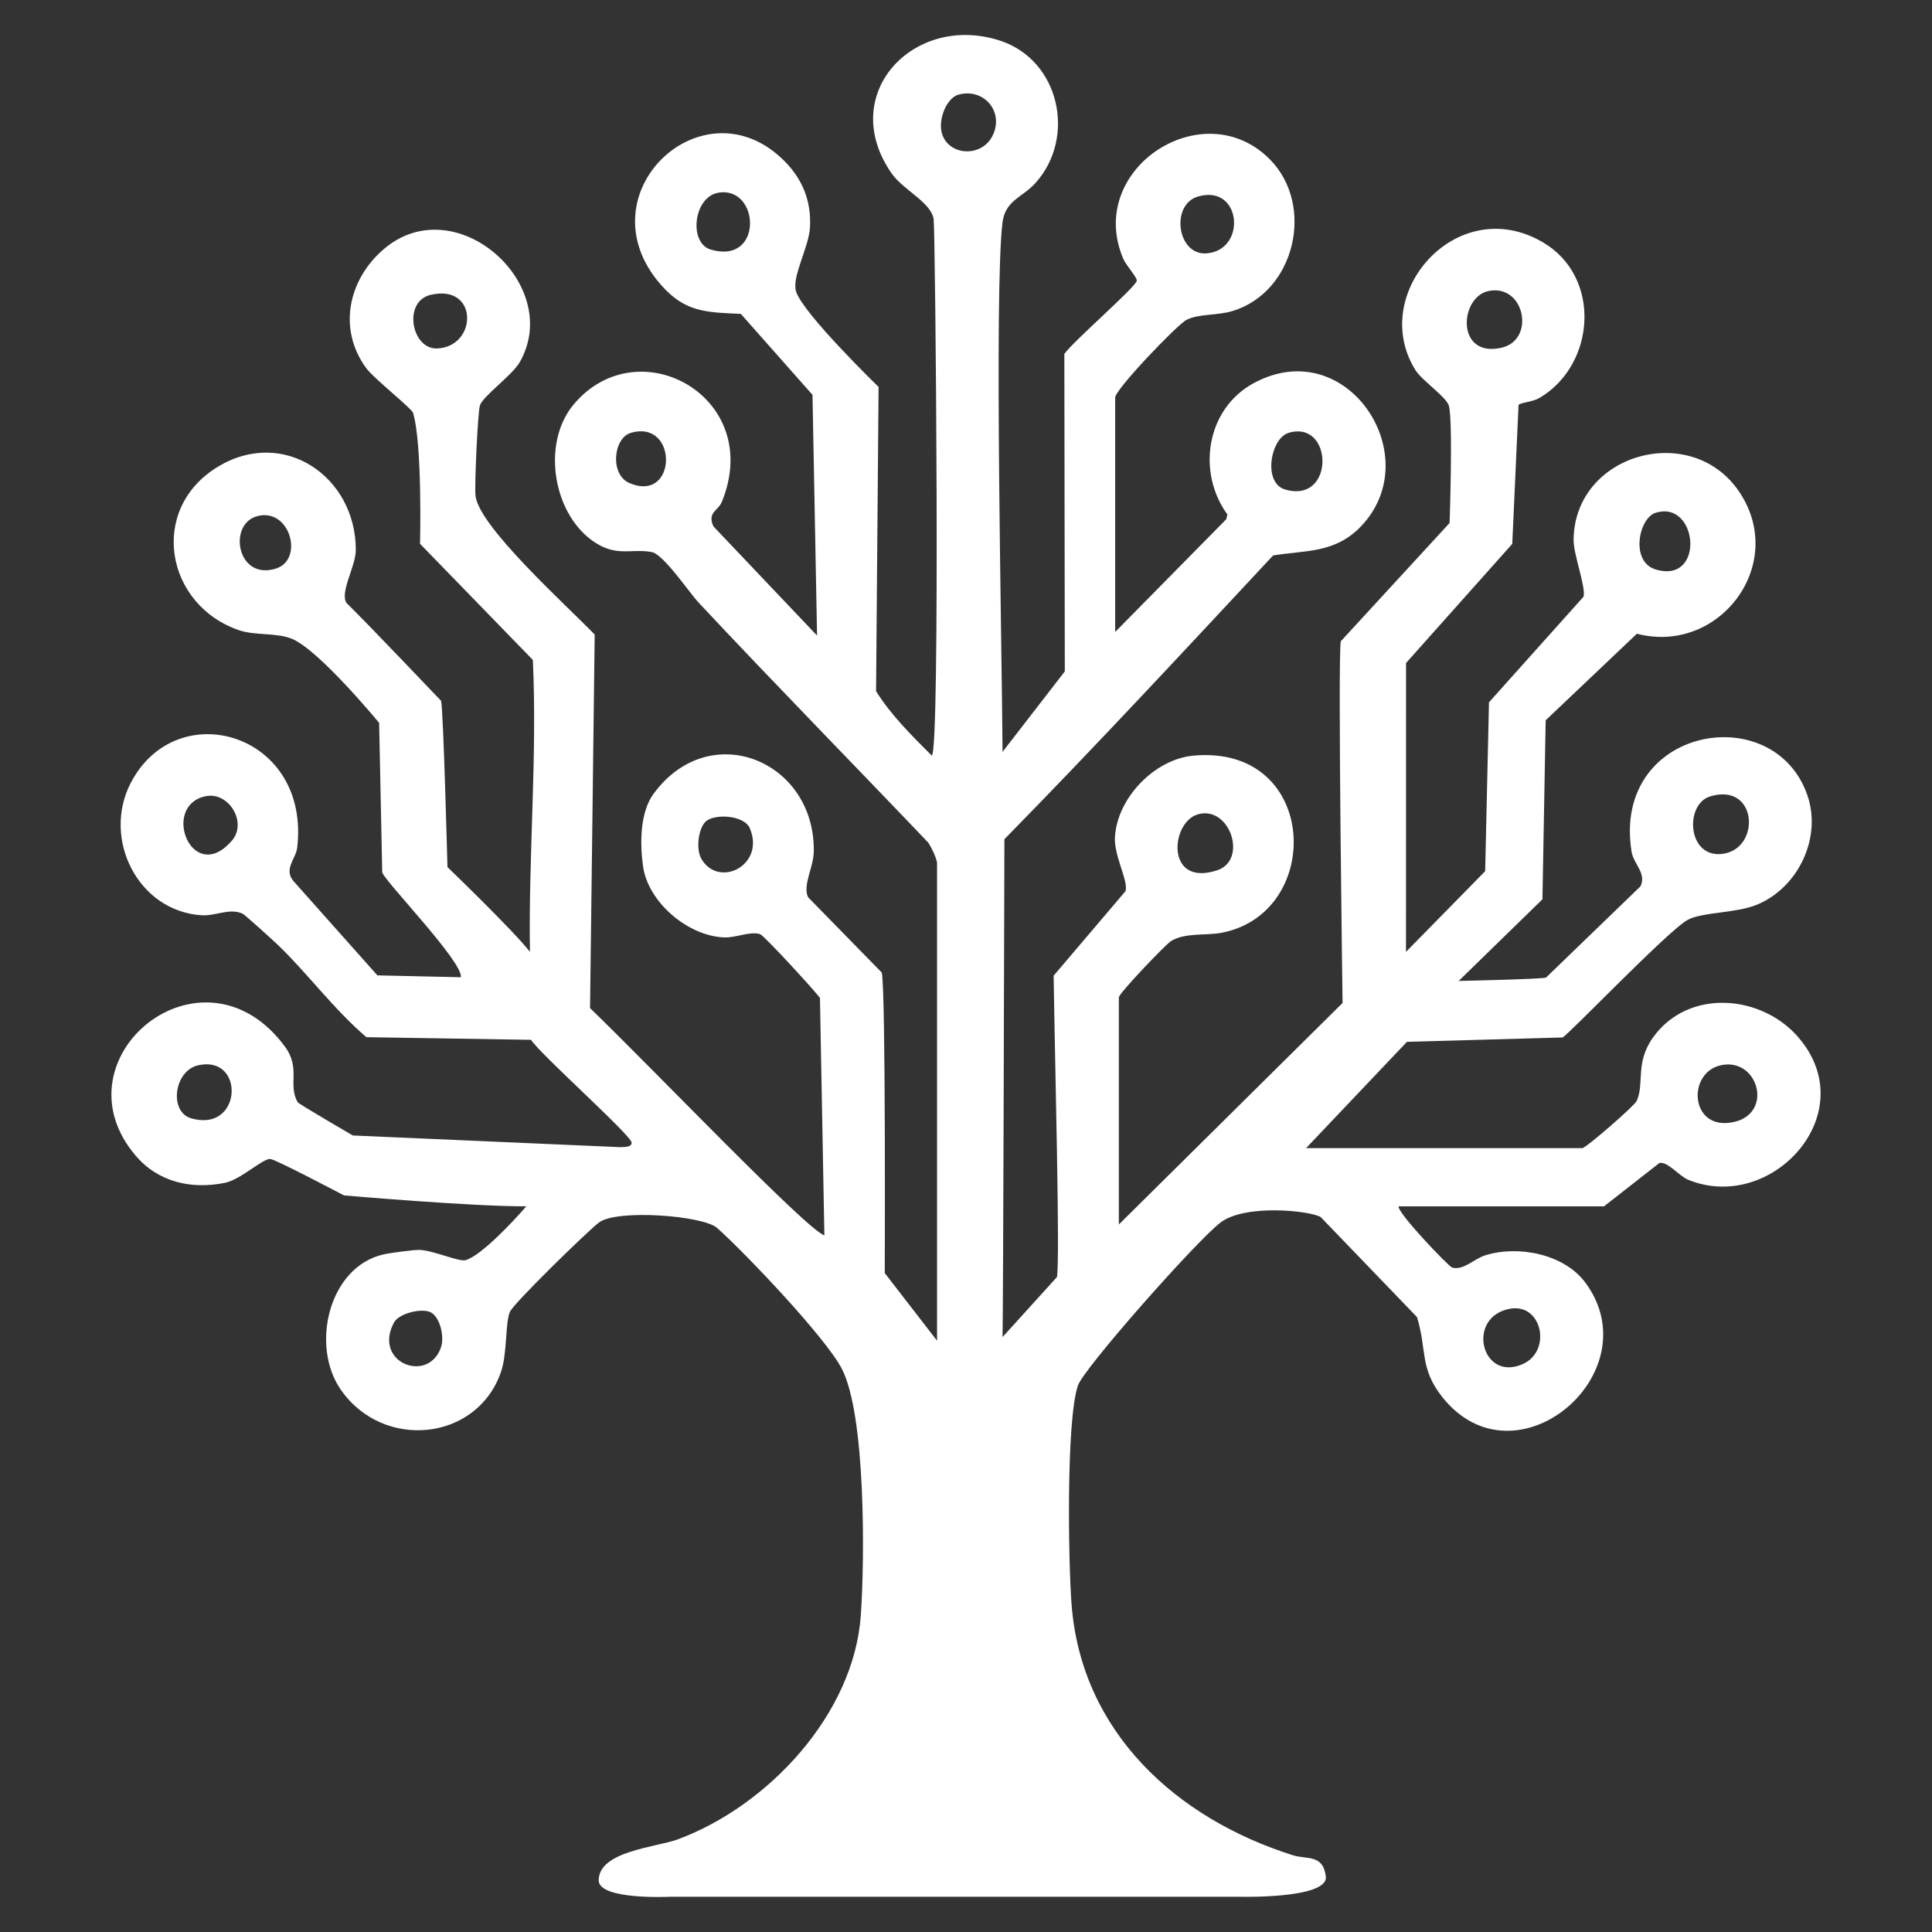 <svg width="673" height="673" viewBox="0 0 673 673" fill="none" xmlns="http://www.w3.org/2000/svg">
<rect x="0" y="0" width="673" height="673" fill="#333333" stroke="none"/>
<path d="M626.478 361.356C613.488 346.336 588.078 344.316 575.868 361.336C569.468 370.256 572.908 377.296 570.148 383.466C569.358 385.246 552.428 399.946 551.178 399.946H454.958L490.098 362.916L544.288 361.396C545.998 360.866 581.528 323.656 588.058 320.336C593.268 317.686 604.838 318.106 611.998 315.156C626.328 309.246 634.668 291.966 629.638 277.166C618.068 243.116 561.398 253.186 568.348 296.676C569.038 300.976 573.658 304.256 571.448 308.746L538.578 340.506C537.578 341.086 508.128 341.706 508.128 341.706L537.298 313.266L538.428 250.906L570.198 220.756C599.108 228.256 623.118 196.106 605.538 170.866C588.758 146.766 548.478 158.066 548.148 188.016C548.088 193.176 552.508 204.546 551.618 207.856L518.678 244.646L517.348 303.476L489.768 331.576L489.788 230.956L526.788 189.456L528.978 141.006C530.208 140.096 533.898 140.076 536.558 138.456C555.868 126.746 557.908 96.446 537.498 84.426C507.588 66.806 476.498 102.306 493.038 128.886C495.328 132.576 503.738 138.176 504.688 141.286C506.198 146.246 504.958 182.176 504.958 182.176L467.048 223.396C465.968 230.026 467.678 349.376 467.678 349.376L389.748 426.536V347.406C389.748 346.066 406.138 328.826 408.048 327.726C413.088 324.806 420.168 325.946 425.508 324.926C461.438 318.086 459.478 259.196 415.708 263.226C402.138 264.476 389.118 278.026 388.378 291.656C388.028 298.156 393.078 306.746 392.088 310.396L367.028 339.876C367.448 369.376 369.308 439.086 368.178 444.856L349.228 465.766C349.468 453.326 349.768 334.306 349.878 292.336C381.658 259.936 412.518 226.696 443.478 193.486C454.838 191.646 464.968 192.776 473.978 183.466C497.508 159.146 469.248 115.776 436.668 133.496C420.168 142.476 416.848 164.506 427.558 179.226L427.168 180.866L388.468 220.136V138.476C388.468 135.646 410.078 113.066 413.318 111.416C417.608 109.236 423.918 109.976 429.268 108.366C451.188 101.786 458.168 71.476 442.338 55.496C419.128 32.076 377.998 58.896 391.268 90.106C392.298 92.526 396.178 96.656 395.988 97.796C395.588 100.076 374.038 118.686 370.758 123.296L370.918 233.876L349.228 261.916C349.038 226.216 346.278 102.506 349.188 77.676C350.118 69.736 356.028 68.906 360.648 63.806C375.038 47.896 369.118 20.836 348.238 14.116C318.188 4.446 291.328 32.976 310.688 60.536C314.628 66.136 324.468 70.596 325.228 76.376C325.828 80.936 327.598 263.906 324.548 263.176C317.658 256.296 310.358 249.096 305.168 240.766L306.048 134.796C306.048 134.796 279.588 109.106 277.288 101.496C275.728 96.336 281.828 86.166 282.168 79.006C282.588 69.986 279.588 62.486 273.288 56.136C245.088 27.696 202.488 67.566 230.218 99.196C238.618 108.786 245.888 108.786 258.058 109.336L283.028 137.536L284.618 221.396L248.538 183.386C246.248 178.496 250.158 177.946 251.418 174.886C266.448 138.326 222.248 113.986 199.768 140.966C188.288 154.746 192.778 180.486 208.218 189.556C215.408 193.776 220.398 191.076 226.998 192.306C231.188 193.086 239.888 206.196 243.468 210.026C269.768 238.126 296.768 265.636 323.328 293.496C324.458 295.136 326.148 298.736 326.418 300.536V467.026L308.198 443.466C308.198 443.466 308.588 345.146 307.158 338.786L281.478 312.536C279.548 308.356 283.358 302.216 283.468 296.756C284.108 265.146 247.348 249.726 227.678 276.496C222.888 283.016 222.908 293.796 223.988 301.706C225.708 314.346 239.828 326.216 252.438 326.546C256.468 326.646 261.488 324.276 264.808 325.426C266.248 325.926 284.958 346.316 285.628 347.686L287.168 430.326C280.998 428.396 227.868 372.706 205.538 351.166L207.158 221.036C196.738 210.286 166.798 183.386 165.638 172.666C165.258 169.126 166.408 143.826 167.168 141.266C168.138 138.016 178.438 130.776 181.098 126.076C196.328 99.216 158.918 65.666 133.968 86.546C121.318 97.136 117.488 114.646 127.648 128.336C130.248 131.836 143.428 142.316 143.868 143.766C147.188 154.626 146.318 189.426 146.318 189.426L185.618 229.886C187.178 263.906 184.068 297.596 184.598 331.546C178.288 323.576 155.868 302.046 155.868 302.046C155.868 302.046 154.438 246.846 153.648 244.126C153.648 244.126 127.828 216.986 120.668 209.996C118.338 206.216 123.918 197.326 123.938 191.636C124.008 165.966 98.698 148.696 75.838 162.626C51.598 177.386 57.598 210.746 83.288 219.546C88.828 221.446 96.498 220.316 101.798 222.566C111.368 226.636 132.068 251.806 132.068 251.806L133.148 303.896C134.148 307.136 161.238 334.976 160.558 340.416L131.458 339.766L102.248 306.936C98.698 302.806 103.068 299.076 103.508 295.406C108.328 255.406 61.518 241.706 45.488 272.836C35.558 292.126 47.938 317.356 70.208 318.826C75.178 319.156 79.908 316.166 84.558 318.296C85.288 318.636 95.108 327.526 96.638 328.996C107.138 339.056 116.368 351.716 127.648 361.296L184.978 362.216C188.428 367.466 219.958 395.536 220.028 398.036C220.078 399.666 217.338 399.556 215.988 399.606L122.898 395.536C122.898 395.536 104.058 384.566 103.708 383.966C100.138 377.756 104.928 372.206 99.168 364.456C70.488 325.876 18.458 368.606 47.198 402.496C55.038 411.746 66.568 414.416 78.318 412.036C83.908 410.906 91.378 403.626 94.128 403.716C95.868 403.766 119.808 416.406 119.808 416.406C119.808 416.406 164.548 420.316 183.328 420.206C179.438 424.796 167.408 437.686 162.098 438.976C159.718 439.556 150.558 435.426 145.968 435.396C143.838 435.386 135.798 436.456 133.618 436.956C114.418 441.326 108.088 468.856 118.748 484.146C133.538 505.356 166.188 502.076 174.528 477.866C176.748 471.416 175.948 460.706 177.648 456.936C179.038 453.856 204.538 429.006 208.618 425.866C214.738 421.146 244.928 423.386 249.828 427.766C259.728 436.606 287.628 465.946 293.238 476.786C301.608 492.946 301.228 543.256 299.858 562.696C297.448 597.116 267.588 629.076 236.088 640.736C228.518 643.536 208.468 644.786 208.548 655.106C208.838 661.936 233.378 660.726 233.378 660.726H432.058C432.058 660.726 462.008 661.476 461.868 653.936C461.048 645.796 455.278 647.806 450.418 646.276C409.758 633.456 376.668 603.356 373.268 558.836C372.138 544.066 371.358 494.756 375.498 482.606C377.508 476.716 416.458 432.566 425.128 425.886C433.588 419.366 456.048 421.656 460.048 423.946L493.588 458.776C497.138 470.286 494.408 476.556 502.418 486.656C527.868 518.746 575.388 478.266 552.318 446.886C544.888 436.776 528.928 433.736 517.518 437.236C513.428 438.486 509.848 442.646 505.848 441.556C504.678 441.236 486.658 422.426 487.208 420.216H558.748L577.998 405.156C580.888 404.406 584.818 409.666 588.208 411.026C617.318 422.726 649.208 387.676 626.458 361.376M595.748 277.406C612.148 272.506 613.428 295.236 600.458 297.376C587.718 299.476 586.638 280.126 595.748 277.406ZM576.748 178.616C591.558 174.066 594.068 203.556 576.748 198.376C567.768 195.686 570.828 180.436 576.748 178.616ZM518.558 101.366C531.108 98.806 534.998 118.396 523.048 121.126C507.038 124.786 508.358 103.446 518.558 101.366ZM417.248 283.676C428.388 280.426 434.798 299.586 424.008 303.156C405.958 309.126 407.668 286.466 417.248 283.676ZM448.898 150.776C464.508 146.126 465.108 175.676 447.628 170.506C439.818 168.196 442.538 152.676 448.898 150.776ZM417.228 68.486C432.418 63.936 434.478 86.976 420.448 88.246C410.048 89.186 407.648 71.356 417.228 68.486ZM247.578 86.936C239.838 84.666 241.528 68.686 250.148 67.146C264.718 64.556 266.078 92.366 247.578 86.936ZM219.368 168.326C212.328 165.396 213.618 152.596 219.728 150.796C236.258 145.906 236.038 175.256 219.368 168.326ZM244.298 299.136C242.378 295.806 243.248 288.766 245.708 286.286C248.628 283.366 259.208 283.806 261.208 288.546C266.648 301.456 250.308 309.576 244.298 299.136ZM152.198 121.386C143.378 121.696 140.158 104.966 150.098 102.686C166.808 98.846 166.348 120.886 152.198 121.386ZM96.058 198.076C82.608 202.236 79.378 182.876 89.308 179.886C100.908 176.396 106.168 194.946 96.058 198.076ZM80.738 292.896C66.928 308.666 55.848 280.706 71.608 277.356C79.658 275.646 86.318 286.526 80.738 292.896ZM66.518 389.536C58.868 387.296 60.518 372.986 69.068 371.076C85.488 367.416 84.428 394.796 66.518 389.536ZM153.548 469.526C148.988 482.056 129.898 474.636 137.198 460.756C138.978 457.366 147.258 455.526 150.188 457.216C153.318 459.026 154.938 465.716 153.548 469.526ZM346.038 46.676C341.408 57.506 323.058 53.216 328.888 38.376C329.688 36.346 331.518 33.686 333.668 33.036C342.238 30.466 349.608 38.336 346.038 46.676ZM526.178 455.866C537.238 454.016 540.698 470.786 530.268 475.246C515.838 481.416 510.608 458.466 526.178 455.866ZM604.088 390.816C588.698 394.346 587.378 373.576 599.588 371.046C612.418 368.386 617.858 387.656 604.088 390.816Z" fill="white"/>
</svg>
